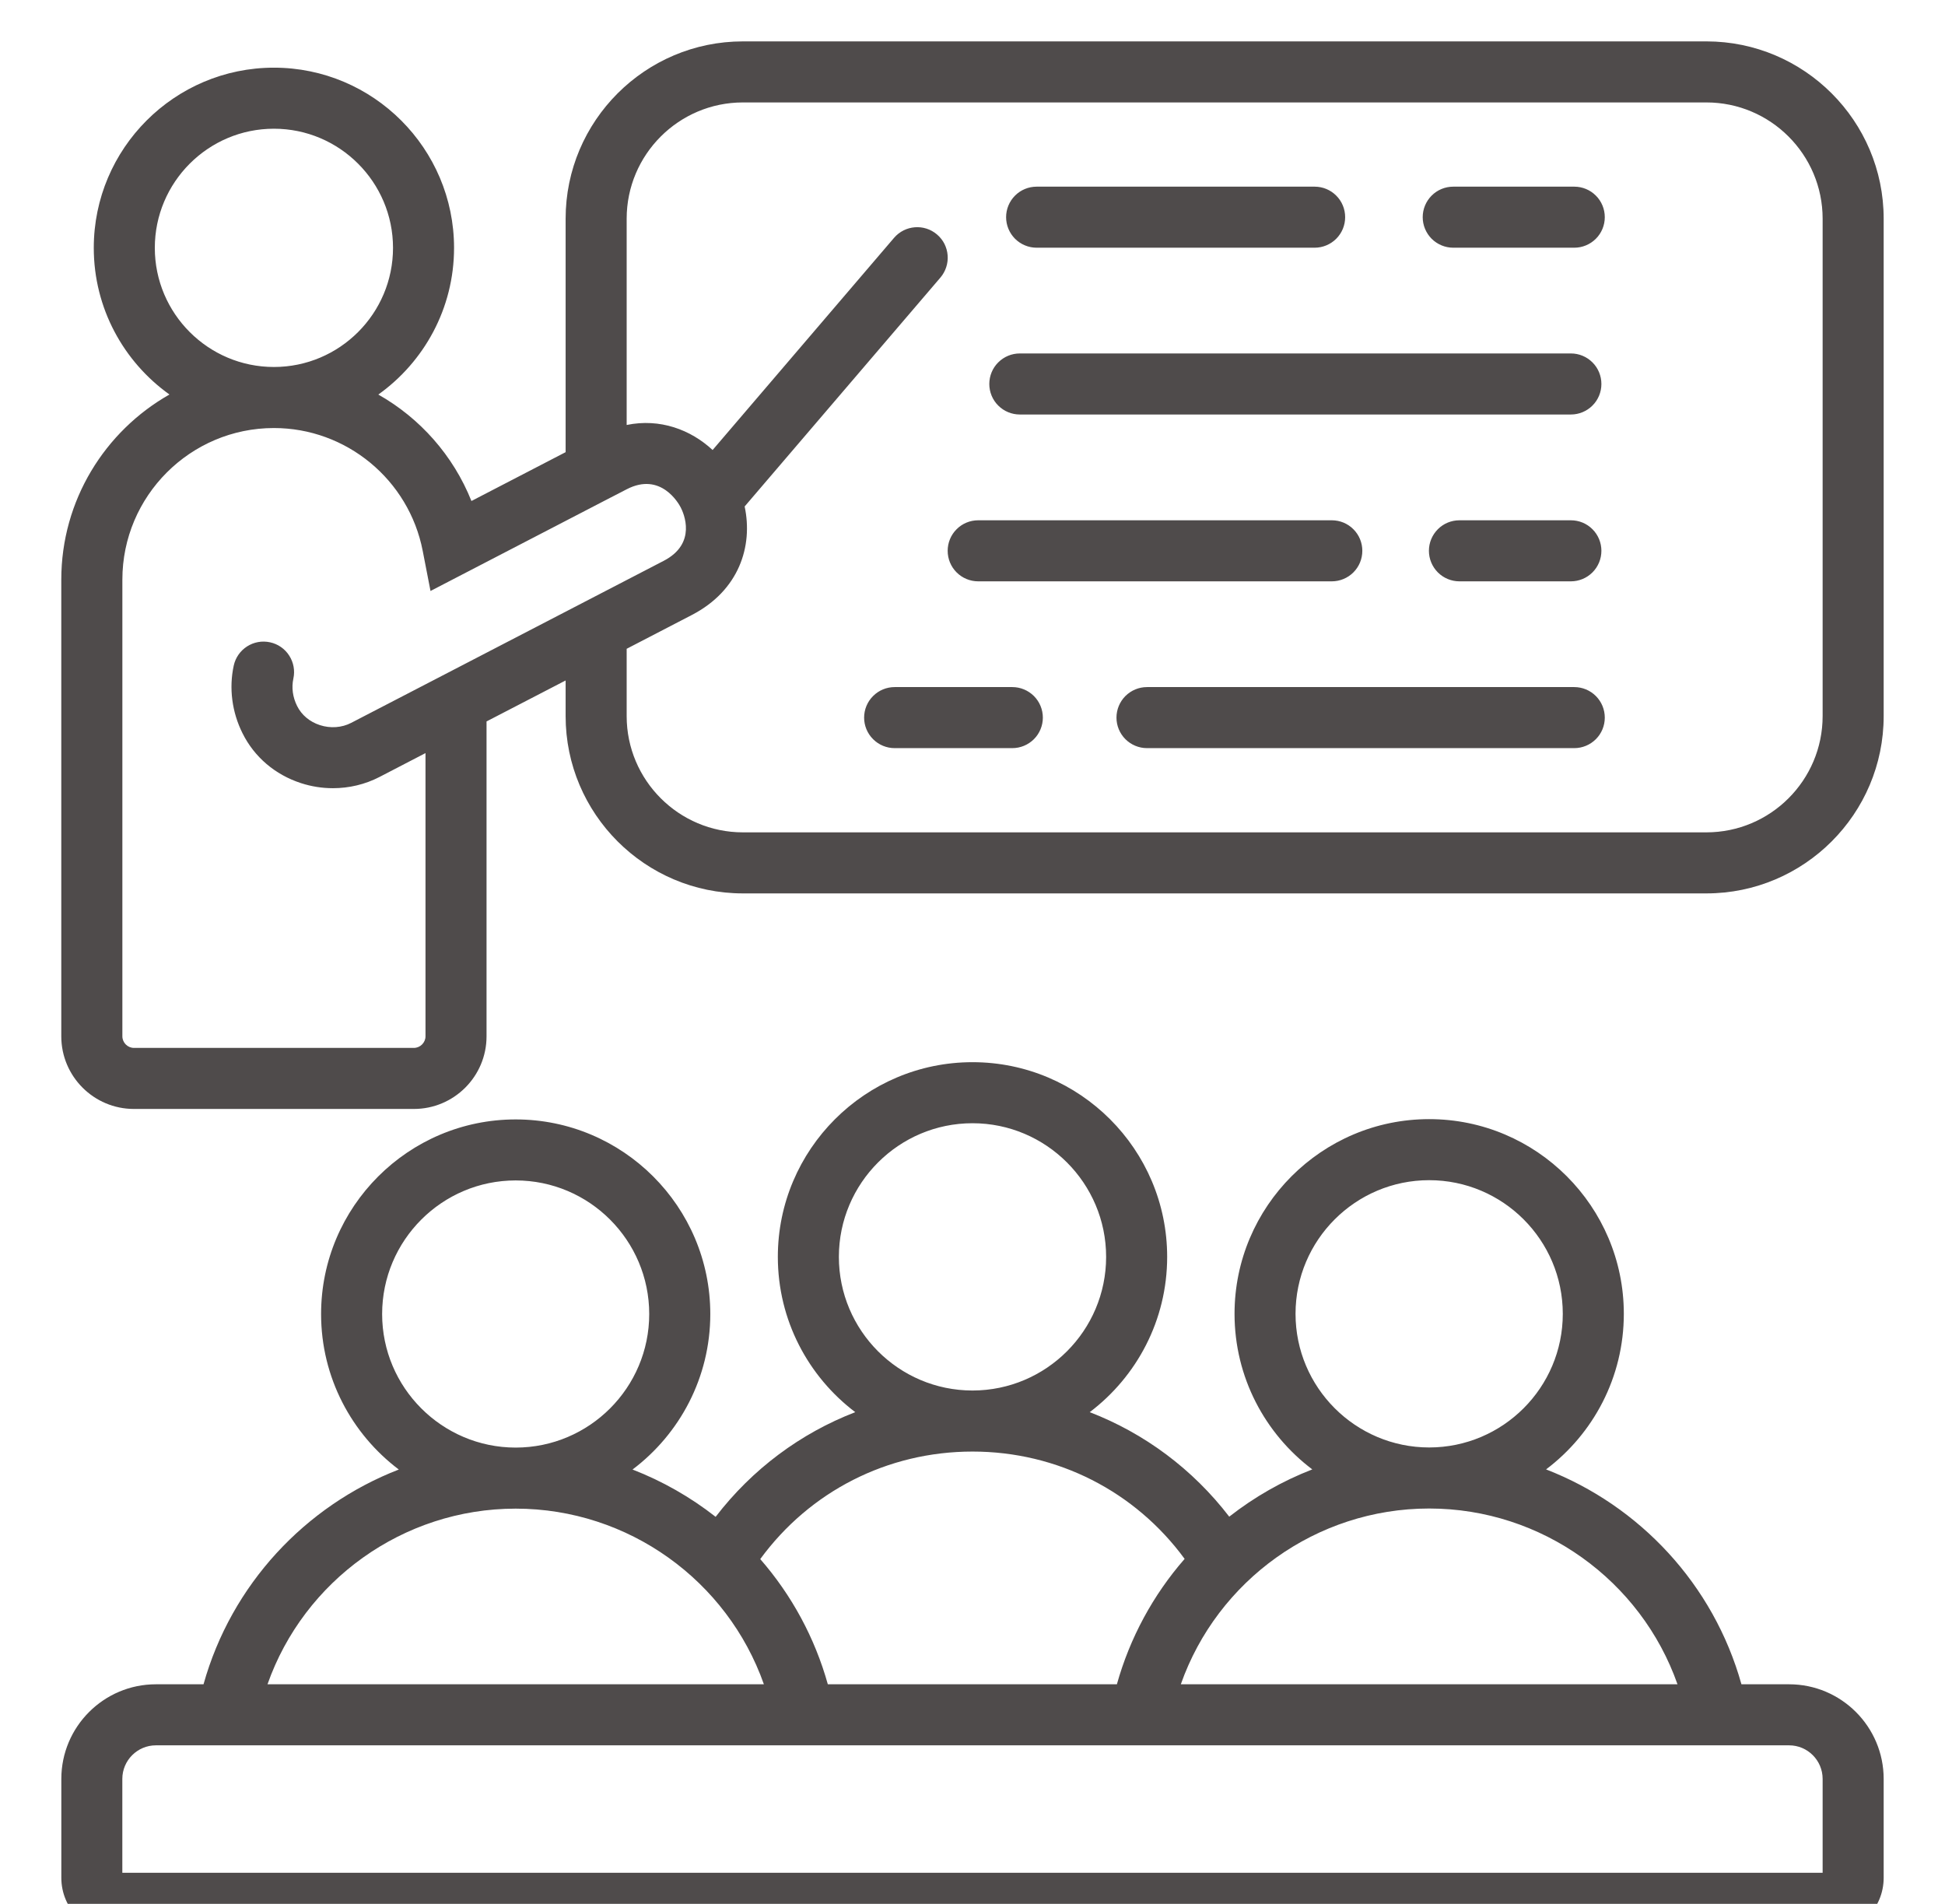 <svg width="47" height="46" viewBox="0 0 47 46" fill="none" xmlns="http://www.w3.org/2000/svg">
<g clip-path="url(#clip0_1554_235)">
<path d="M41.234 1H17.952C15.59 1 13.668 2.922 13.668 5.284V10.925L11.392 12.105C10.952 11.004 10.148 10.102 9.142 9.533C10.249 8.743 10.972 7.449 10.972 5.989C10.972 3.588 9.019 1.635 6.619 1.635C4.219 1.635 2.266 3.588 2.266 5.989C2.266 7.449 2.989 8.742 4.095 9.532C2.536 10.415 1.481 12.089 1.481 14.005V25.04C1.481 26.007 2.268 26.794 3.236 26.794H10.002C10.97 26.794 11.757 26.007 11.757 25.04V17.431L13.668 16.441V17.302C13.668 19.664 15.59 21.586 17.952 21.586H41.234C43.596 21.586 45.518 19.664 45.518 17.302V5.284C45.518 2.922 43.596 1 41.234 1H41.234ZM3.741 5.989C3.741 4.402 5.032 3.11 6.619 3.11C8.206 3.11 9.497 4.402 9.497 5.989C9.497 7.576 8.206 8.867 6.619 8.867C5.032 8.867 3.741 7.576 3.741 5.989ZM10.002 25.319H3.236C3.084 25.319 2.957 25.191 2.957 25.04V14.005C2.957 11.985 4.6 10.342 6.619 10.342C8.369 10.342 9.881 11.59 10.215 13.311L10.403 14.279L14.755 12.022L14.758 12.021L15.143 11.822C15.97 11.393 16.401 12.168 16.448 12.258C16.522 12.4 16.848 13.13 16.039 13.55L10.282 16.535L8.487 17.465C8.261 17.583 7.985 17.603 7.73 17.52C7.484 17.44 7.288 17.276 7.18 17.059C7.073 16.845 7.042 16.616 7.089 16.396C7.131 16.205 7.095 16.006 6.989 15.841C6.884 15.676 6.717 15.56 6.526 15.519C6.128 15.432 5.735 15.684 5.648 16.082C5.53 16.626 5.605 17.207 5.861 17.718C6.147 18.292 6.649 18.719 7.274 18.922C7.523 19.003 7.783 19.044 8.045 19.044C8.435 19.044 8.821 18.953 9.166 18.775L10.282 18.196V25.04C10.282 25.191 10.154 25.319 10.002 25.319ZM44.043 17.302C44.043 18.851 42.783 20.111 41.234 20.111H17.952C16.403 20.111 15.143 18.851 15.143 17.302V15.676L16.718 14.859C17.862 14.266 18.199 13.194 17.994 12.237L22.725 6.706C22.788 6.632 22.835 6.547 22.865 6.455C22.895 6.363 22.907 6.266 22.899 6.169C22.892 6.073 22.865 5.978 22.822 5.892C22.778 5.806 22.717 5.729 22.643 5.666C22.334 5.401 21.869 5.438 21.604 5.747L17.22 10.873C16.691 10.382 15.948 10.102 15.143 10.268V5.284C15.143 3.735 16.403 2.475 17.952 2.475H41.234C42.783 2.475 44.043 3.735 44.043 5.284V17.302ZM24.312 5.247C24.312 5.052 24.39 4.864 24.528 4.726C24.667 4.587 24.854 4.51 25.05 4.51H31.768C31.963 4.51 32.151 4.587 32.289 4.726C32.428 4.864 32.505 5.052 32.505 5.247C32.505 5.443 32.428 5.63 32.289 5.769C32.151 5.907 31.963 5.985 31.768 5.985H25.05C24.854 5.985 24.667 5.907 24.528 5.769C24.39 5.63 24.312 5.443 24.312 5.247ZM38.779 5.247C38.779 5.443 38.702 5.63 38.563 5.769C38.425 5.907 38.237 5.985 38.042 5.985H35.117C34.921 5.985 34.734 5.907 34.595 5.769C34.457 5.63 34.379 5.443 34.379 5.247C34.379 5.052 34.457 4.864 34.595 4.726C34.734 4.587 34.921 4.51 35.117 4.51H38.042C38.237 4.51 38.425 4.587 38.563 4.726C38.702 4.864 38.779 5.052 38.779 5.247ZM23.906 9.278C23.906 9.082 23.983 8.894 24.122 8.756C24.26 8.618 24.447 8.54 24.643 8.54H37.96C38.156 8.54 38.343 8.618 38.481 8.756C38.62 8.894 38.697 9.082 38.697 9.278C38.697 9.473 38.62 9.661 38.481 9.799C38.343 9.937 38.156 10.015 37.96 10.015H24.643C24.447 10.015 24.26 9.937 24.122 9.799C23.983 9.661 23.906 9.473 23.906 9.278ZM22.9 13.308C22.9 13.113 22.977 12.925 23.116 12.787C23.254 12.648 23.442 12.571 23.637 12.571H32.183C32.378 12.571 32.566 12.648 32.704 12.787C32.843 12.925 32.92 13.113 32.92 13.308C32.92 13.504 32.843 13.691 32.704 13.83C32.566 13.968 32.378 14.046 32.183 14.046H23.637C23.442 14.046 23.254 13.968 23.116 13.83C22.977 13.691 22.9 13.504 22.9 13.308ZM38.697 13.308C38.697 13.504 38.62 13.691 38.481 13.83C38.343 13.968 38.156 14.046 37.96 14.046H35.266C35.071 14.046 34.883 13.968 34.745 13.83C34.607 13.691 34.529 13.504 34.529 13.308C34.529 13.113 34.607 12.925 34.745 12.787C34.883 12.648 35.071 12.571 35.266 12.571H37.96C38.156 12.571 38.343 12.648 38.481 12.787C38.62 12.925 38.697 13.113 38.697 13.308ZM38.779 17.339C38.779 17.534 38.702 17.722 38.563 17.86C38.425 17.998 38.237 18.076 38.042 18.076H27.717C27.521 18.076 27.334 17.998 27.195 17.86C27.057 17.722 26.979 17.534 26.979 17.339C26.979 17.143 27.057 16.956 27.195 16.817C27.334 16.679 27.521 16.601 27.717 16.601H38.042C38.237 16.601 38.425 16.679 38.563 16.817C38.702 16.956 38.779 17.143 38.779 17.339ZM25.2 17.339C25.2 17.534 25.122 17.722 24.984 17.86C24.845 17.998 24.658 18.076 24.462 18.076H21.619C21.423 18.076 21.236 17.998 21.098 17.86C20.959 17.722 20.881 17.534 20.881 17.339C20.881 17.143 20.959 16.955 21.098 16.817C21.236 16.679 21.423 16.601 21.619 16.601H24.462C24.658 16.601 24.845 16.679 24.984 16.817C25.122 16.955 25.2 17.143 25.2 17.339ZM43.233 40.695H42.081C41.408 38.284 39.624 36.381 37.36 35.503C38.5 34.644 39.239 33.279 39.239 31.744C39.239 29.15 37.129 27.04 34.535 27.04C31.942 27.04 29.832 29.15 29.832 31.744C29.832 33.278 30.57 34.643 31.711 35.503C30.989 35.783 30.313 36.168 29.704 36.645C28.82 35.494 27.654 34.63 26.333 34.12C27.468 33.261 28.204 31.899 28.204 30.368C28.204 27.774 26.094 25.664 23.5 25.664C20.906 25.664 18.796 27.774 18.796 30.368C18.796 31.899 19.532 33.261 20.667 34.12C19.344 34.63 18.178 35.496 17.293 36.649C16.683 36.171 16.007 35.786 15.285 35.506C16.425 34.647 17.164 33.282 17.164 31.749C17.164 29.156 15.054 27.047 12.461 27.047C9.869 27.047 7.759 29.156 7.759 31.749C7.759 33.282 8.498 34.647 9.637 35.506C7.375 36.383 5.592 38.286 4.918 40.695H3.767C2.507 40.695 1.482 41.721 1.482 42.981V45.371C1.482 46.117 2.088 46.724 2.834 46.724H44.165C44.911 46.724 45.518 46.117 45.518 45.371V42.981C45.518 41.721 44.493 40.695 43.233 40.695H43.233ZM31.306 31.744C31.306 29.963 32.755 28.515 34.535 28.515C36.316 28.515 37.764 29.963 37.764 31.744C37.764 33.524 36.317 34.971 34.538 34.973H34.533C32.754 34.971 31.306 33.523 31.306 31.744ZM34.535 36.448H34.538C37.262 36.449 39.654 38.189 40.536 40.695H28.534C29.416 38.189 31.809 36.449 34.532 36.448H34.535H34.535ZM20.271 30.368C20.271 28.588 21.72 27.139 23.5 27.139C25.28 27.139 26.729 28.588 26.729 30.368C26.729 32.148 25.282 33.594 23.504 33.597H23.495C21.717 33.594 20.271 32.147 20.271 30.368H20.271ZM23.495 35.072L23.5 35.072L23.504 35.072C25.553 35.073 27.43 36.033 28.626 37.665C27.861 38.541 27.302 39.576 26.989 40.695H20.004C19.692 39.578 19.134 38.544 18.371 37.67C19.567 36.035 21.444 35.073 23.496 35.072L23.495 35.072ZM9.234 31.749C9.234 29.969 10.682 28.521 12.461 28.521C14.241 28.521 15.688 29.969 15.688 31.749C15.688 33.528 14.242 34.974 12.464 34.976H12.459C10.681 34.974 9.234 33.527 9.234 31.749ZM12.459 36.451H12.464C15.186 36.452 17.577 38.191 18.459 40.695H6.464C7.345 38.191 9.737 36.452 12.459 36.451ZM44.043 45.249H2.956V42.981C2.956 42.534 3.32 42.17 3.767 42.17H5.497L5.5 42.17L5.503 42.17H41.497L41.5 42.17L41.503 42.17H43.233C43.68 42.17 44.043 42.534 44.043 42.981V45.249H44.043Z" fill="#4F4B4B"/>
</g>
<defs>
<clipPath id="clip0_1554_235">
<rect width="46" height="46" fill="white" transform="translate(0.071)"/>
</clipPath>
</defs>
</svg>
